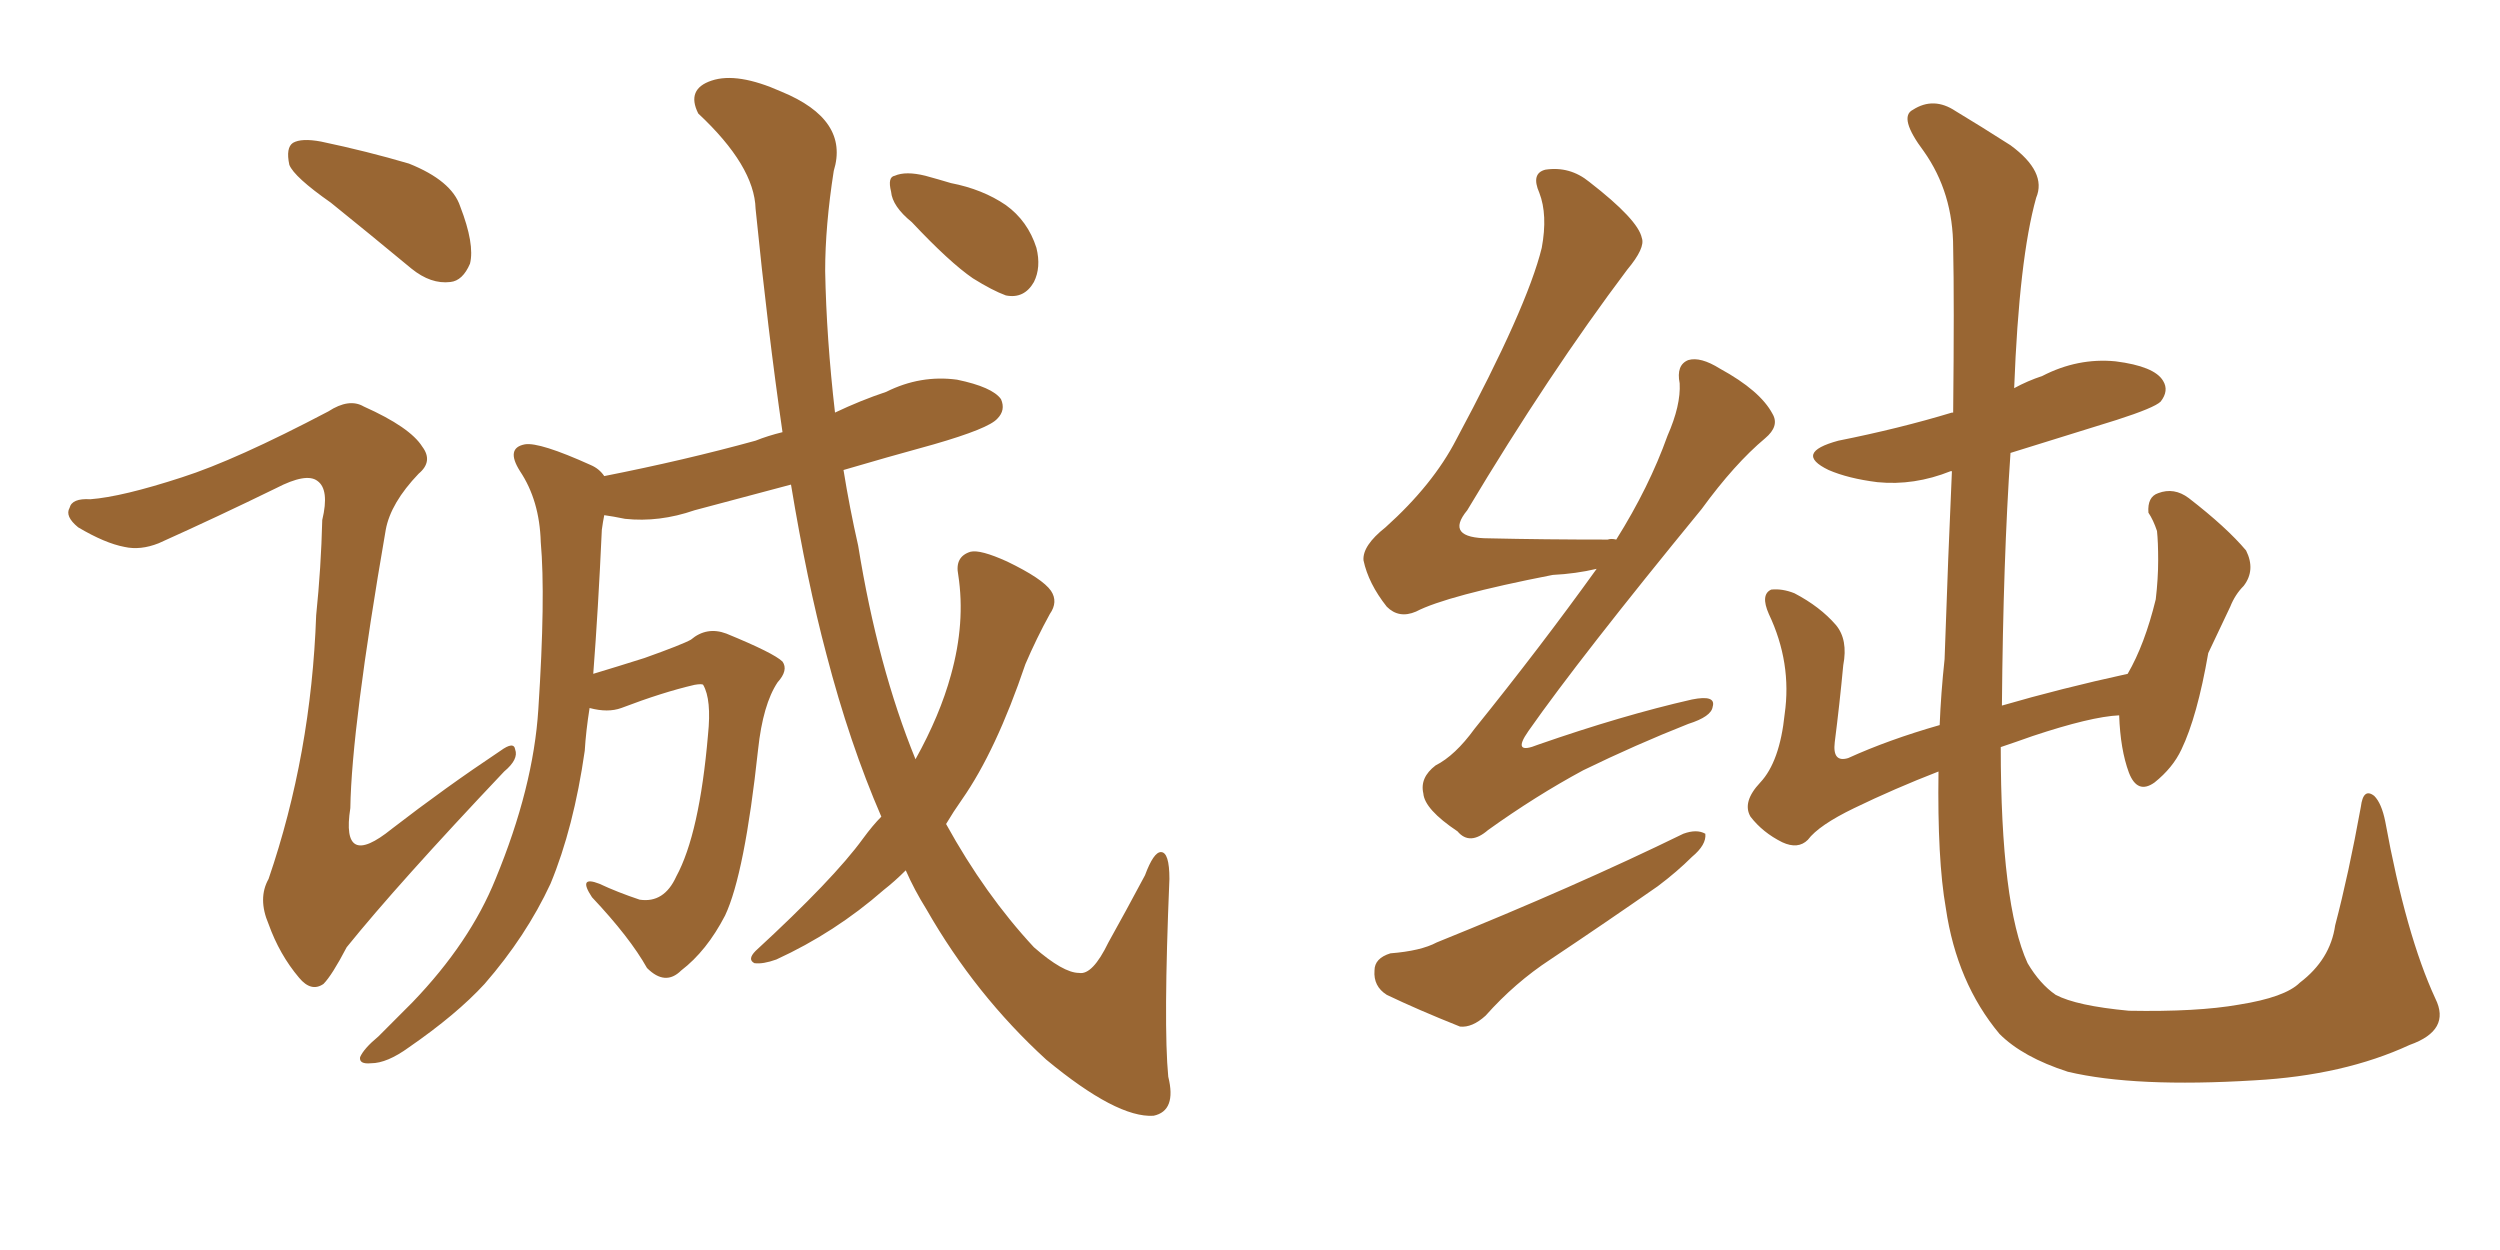 <svg xmlns="http://www.w3.org/2000/svg" xmlns:xlink="http://www.w3.org/1999/xlink" width="300" height="150"><path fill="#996633" padding="10" d="M39.70 24.32L39.70 24.32Q35.30 21.24 34.72 19.78L34.72 19.78Q34.28 17.72 35.16 17.14L35.16 17.14Q36.18 16.55 38.53 16.99L38.53 16.99Q44.09 18.16 49.07 19.63L49.07 19.63Q54.20 21.68 55.22 24.76L55.22 24.76Q56.98 29.30 56.40 31.64L56.40 31.64Q55.52 33.69 54.05 33.84L54.05 33.84Q51.71 34.13 49.37 32.23L49.37 32.23Q44.24 27.98 39.70 24.32ZM105.76 98.00L105.76 98.00Q101.95 89.21 99.17 78.52L99.17 78.52Q96.83 69.73 94.92 58.15L94.92 58.15Q88.77 59.77 83.35 61.23L83.35 61.23Q79.10 62.70 75 62.26L75 62.26Q73.54 61.96 72.51 61.82L72.51 61.82Q72.36 62.55 72.22 63.57L72.22 63.57Q71.78 73.24 71.19 80.86L71.19 80.86Q74.12 79.98 77.34 78.96L77.34 78.96Q81.88 77.34 82.91 76.76L82.91 76.76Q84.81 75.15 87.16 76.03L87.16 76.03Q92.87 78.37 93.90 79.39L93.90 79.39Q94.63 80.42 93.31 81.88L93.31 81.88Q91.55 84.52 90.97 89.94L90.97 89.94Q89.36 104.88 87.01 109.86L87.01 109.86Q84.81 114.11 81.74 116.46L81.74 116.46Q79.83 118.36 77.64 116.16L77.64 116.16Q75.59 112.50 71.04 107.67L71.04 107.67Q69.29 105.03 71.92 106.05L71.92 106.05Q74.12 107.08 76.76 107.96L76.76 107.96Q79.69 108.40 81.15 105.18L81.15 105.18Q83.94 100.05 84.96 88.18L84.96 88.18Q85.40 83.94 84.38 82.18L84.38 82.18Q84.23 82.03 83.35 82.18L83.35 82.18Q79.54 83.06 74.56 84.96L74.56 84.96Q72.95 85.55 70.75 84.96L70.75 84.96Q70.31 87.74 70.17 90.09L70.17 90.09Q68.85 99.32 66.06 106.05L66.06 106.05Q63.13 112.35 58.15 118.07L58.15 118.07Q54.79 121.73 49.07 125.68L49.07 125.68Q46.44 127.59 44.53 127.59L44.53 127.59Q43.07 127.73 43.21 126.86L43.21 126.86Q43.65 125.83 45.41 124.37L45.41 124.37Q47.31 122.46 49.51 120.26L49.51 120.26Q56.40 113.09 59.47 105.47L59.47 105.47Q64.01 94.48 64.60 85.11L64.60 85.11Q65.48 71.63 64.89 65.04L64.89 65.04Q64.75 60.06 62.40 56.54L62.40 56.54Q60.64 53.76 62.99 53.32L62.99 53.32Q64.75 53.03 70.90 55.81L70.90 55.81Q71.92 56.25 72.51 57.13L72.51 57.13Q82.18 55.22 90.67 52.88L90.67 52.88Q92.14 52.29 93.90 51.86L93.90 51.86Q92.14 39.70 90.67 25.05L90.67 25.05Q90.53 19.92 83.79 13.62L83.79 13.62Q82.32 10.69 85.40 9.67L85.40 9.67Q88.48 8.64 93.75 10.99L93.75 10.99Q101.95 14.36 100.05 20.51L100.05 20.51Q99.02 27.10 99.02 32.52L99.02 32.52Q99.17 40.58 100.20 49.51L100.20 49.51Q103.27 48.05 106.35 47.02L106.35 47.02Q110.45 44.97 114.84 45.56L114.84 45.56Q119.09 46.44 120.12 47.90L120.12 47.90Q120.70 49.22 119.68 50.24L119.68 50.24Q118.65 51.42 112.06 53.32L112.06 53.32Q106.20 54.93 101.22 56.40L101.22 56.40Q101.95 60.94 102.98 65.48L102.98 65.48Q105.32 79.98 109.86 91.11L109.86 91.11Q112.79 85.84 114.11 81.01L114.11 81.01Q115.87 74.71 114.99 68.99L114.99 68.99Q114.55 66.80 116.46 66.21L116.46 66.21Q117.63 65.92 120.85 67.38L120.85 67.38Q125.10 69.43 126.12 70.90L126.12 70.90Q127.00 72.22 125.98 73.68L125.98 73.68Q124.37 76.61 123.05 79.69L123.05 79.69Q119.53 90.09 115.43 95.95L115.43 95.95Q114.40 97.41 113.53 98.88L113.53 98.88Q118.21 107.37 124.07 113.67L124.07 113.67Q127.59 116.75 129.49 116.75L129.49 116.75Q131.10 117.04 133.01 113.09L133.01 113.09Q135.06 109.42 137.40 105.03L137.40 105.03Q138.43 102.25 139.31 102.25L139.31 102.25Q140.33 102.25 140.33 105.47L140.33 105.47Q139.60 123.05 140.19 129.20L140.19 129.20Q141.21 133.30 138.43 133.89L138.43 133.89Q134.03 134.18 125.54 127.15L125.54 127.15Q117.04 119.38 111.18 109.13L111.18 109.13Q109.72 106.79 108.69 104.44L108.69 104.44Q107.37 105.76 106.05 106.79L106.05 106.79Q100.20 111.91 93.16 115.14L93.16 115.14Q91.55 115.72 90.53 115.58L90.53 115.58Q89.65 115.14 90.67 114.11L90.67 114.11Q100.05 105.47 103.56 100.63L103.56 100.63Q104.74 99.02 105.76 98.00ZM109.42 26.66L109.42 26.66Q107.08 24.76 106.93 23.00L106.93 23.00Q106.49 21.24 107.37 21.09L107.37 21.09Q108.69 20.51 111.04 21.09L111.04 21.09Q112.65 21.53 114.11 21.97L114.11 21.97Q117.92 22.71 120.70 24.61L120.70 24.61Q123.34 26.51 124.37 29.74L124.37 29.74Q124.95 32.08 124.07 33.84L124.07 33.84Q122.90 35.89 120.70 35.45L120.70 35.45Q119.09 34.86 116.75 33.40L116.75 33.40Q113.96 31.49 109.42 26.66ZM21.83 57.28L21.83 57.28L21.83 57.28Q28.27 55.22 39.40 49.37L39.40 49.37Q41.89 47.75 43.65 48.78L43.65 48.78Q49.22 51.27 50.68 53.61L50.68 53.61Q52.00 55.37 50.24 56.84L50.24 56.84Q46.88 60.35 46.29 63.57L46.29 63.57Q42.19 87.30 42.04 96.97L42.04 96.97Q40.87 104.44 47.02 99.46L47.02 99.46Q53.47 94.48 60.06 90.09L60.06 90.09Q61.67 88.92 61.82 89.94L61.82 89.94Q62.26 91.11 60.50 92.58L60.50 92.58Q47.75 106.05 41.60 113.67L41.60 113.67Q39.84 117.04 38.82 118.07L38.82 118.07Q37.35 119.09 35.89 117.33L35.89 117.33Q33.54 114.55 32.23 110.89L32.23 110.89Q30.91 107.81 32.23 105.47L32.23 105.47Q37.35 90.53 37.94 73.83L37.94 73.83Q38.53 68.12 38.67 62.40L38.67 62.40Q39.55 58.74 38.09 57.71L38.09 57.71Q36.77 56.69 33.11 58.59L33.11 58.59Q26.22 61.96 19.04 65.19L19.04 65.19Q16.85 66.06 14.94 65.63L14.94 65.63Q12.60 65.19 9.38 63.28L9.38 63.28Q7.76 61.96 8.35 60.94L8.35 60.94Q8.64 59.77 10.84 59.91L10.84 59.91Q14.65 59.62 21.83 57.28ZM191.60 68.26L191.60 68.26Q189.11 68.85 186.33 68.99L186.33 68.99Q173.58 71.48 169.92 73.39L169.92 73.39Q167.87 74.27 166.41 72.80L166.41 72.80Q164.21 70.02 163.62 67.24L163.62 67.24Q163.48 65.48 166.26 63.28L166.26 63.28Q171.97 58.15 174.76 52.73L174.76 52.73Q183.25 36.91 185.01 29.74L185.01 29.74Q185.74 25.78 184.72 23.14L184.72 23.14Q183.69 20.80 185.45 20.36L185.45 20.36Q188.38 19.92 190.72 21.83L190.72 21.83Q196.58 26.37 197.02 28.56L197.02 28.56Q197.46 29.74 195.26 32.37L195.26 32.37Q185.89 44.82 176.07 61.23L176.07 61.23Q173.29 64.60 178.71 64.60L178.71 64.60Q185.30 64.75 192.92 64.75L192.92 64.75Q193.36 64.60 193.95 64.75L193.95 64.75Q197.90 58.45 200.10 52.29L200.10 52.29Q201.71 48.63 201.56 46.00L201.56 46.00Q201.12 43.80 202.59 43.21L202.59 43.21Q204.05 42.77 206.40 44.24L206.40 44.24Q211.23 46.88 212.70 49.66L212.70 49.66Q213.57 51.12 211.82 52.59L211.82 52.59Q208.15 55.66 204.20 61.08L204.20 61.08Q189.55 78.96 183.40 87.74L183.40 87.74Q181.35 90.67 184.57 89.36L184.57 89.36Q194.68 85.84 203.03 83.94L203.03 83.94Q205.96 83.35 205.52 84.81L205.52 84.81Q205.37 85.99 202.59 86.87L202.59 86.87Q196.29 89.36 189.99 92.43L189.99 92.43Q184.28 95.51 178.56 99.61L178.56 99.61Q176.37 101.51 174.90 99.76L174.90 99.76Q170.95 97.12 170.80 95.21L170.80 95.21Q170.36 93.31 172.27 91.85L172.27 91.85Q174.61 90.67 176.95 87.45L176.95 87.45Q184.86 77.64 191.60 68.26ZM166.85 114.40L166.85 114.40Q170.51 114.11 172.41 113.09L172.41 113.09Q189.11 106.35 202.00 100.05L202.00 100.05Q203.61 99.46 204.64 100.05L204.64 100.05Q204.79 101.37 203.03 102.83L203.03 102.83Q201.27 104.59 198.93 106.35L198.93 106.35Q192.63 110.74 186.04 115.14L186.04 115.14Q181.79 117.92 178.27 121.88L178.27 121.88Q176.66 123.34 175.20 123.19L175.20 123.19Q170.07 121.14 166.41 119.38L166.41 119.38Q164.79 118.36 164.94 116.46L164.94 116.46Q164.94 114.99 166.85 114.40ZM292.24 119.82L292.24 119.82L292.24 119.82Q294.14 123.63 289.16 125.39L289.16 125.39Q281.25 129.05 270.56 129.64L270.56 129.64Q256.20 130.52 248.14 128.61L248.14 128.61Q242.72 126.86 239.94 124.07L239.94 124.07Q234.81 117.92 233.50 108.98L233.50 108.98Q232.47 103.13 232.62 92.58L232.62 92.58Q227.34 94.63 222.51 96.97L222.51 96.97Q218.26 99.02 216.94 100.78L216.94 100.78Q215.77 101.95 213.87 101.07L213.87 101.07Q211.52 99.90 210.06 98.00L210.06 98.00Q209.03 96.24 211.23 93.90L211.23 93.90Q213.57 91.41 214.16 85.69L214.16 85.69Q215.04 79.54 212.26 73.68L212.26 73.68Q211.23 71.34 212.55 70.75L212.55 70.75Q213.87 70.61 215.33 71.19L215.33 71.19Q218.41 72.80 220.31 75L220.31 75Q221.78 76.76 221.19 79.83L221.19 79.83Q220.75 84.52 220.17 89.06L220.17 89.06Q219.87 91.55 221.78 90.97L221.78 90.97Q226.61 88.77 232.76 87.01L232.76 87.01Q232.91 83.20 233.35 79.10L233.35 79.10Q233.79 66.21 234.23 56.54L234.23 56.54Q234.08 56.54 234.08 56.54L234.08 56.54Q229.69 58.30 225.29 57.86L225.29 57.86Q221.78 57.42 219.43 56.40L219.43 56.40Q215.19 54.35 220.61 52.88L220.61 52.88Q227.93 51.42 234.23 49.51L234.23 49.51Q234.23 49.51 234.38 49.51L234.38 49.51Q234.52 36.04 234.38 29.74L234.38 29.74Q234.38 23.14 230.86 18.16L230.86 18.16Q227.78 14.06 229.54 13.18L229.54 13.18Q232.03 11.57 234.67 13.33L234.67 13.33Q237.60 15.09 241.26 17.43L241.26 17.43Q245.65 20.65 244.34 23.73L244.34 23.73Q242.29 31.05 241.70 46.58L241.70 46.58Q243.31 45.70 245.07 45.12L245.07 45.12Q249.32 42.92 253.86 43.36L253.86 43.36Q258.54 43.95 259.57 45.70L259.57 45.70Q260.30 46.88 259.28 48.19L259.28 48.19Q258.54 48.93 254.00 50.39L254.00 50.39Q247.41 52.44 241.26 54.35L241.26 54.35Q240.38 67.09 240.23 84.67L240.23 84.67Q247.27 82.62 255.32 80.86L255.32 80.86Q257.37 77.34 258.69 71.92L258.69 71.92Q258.98 69.43 258.98 67.24L258.98 67.24Q258.98 65.04 258.84 63.72L258.84 63.72Q258.40 62.40 257.81 61.52L257.81 61.52Q257.67 59.62 258.98 59.18L258.98 59.18Q260.89 58.45 262.65 59.77L262.65 59.77Q267.19 63.28 269.53 66.06L269.53 66.06Q270.70 68.41 269.24 70.31L269.24 70.31Q268.21 71.34 267.63 72.80L267.63 72.80Q266.46 75.29 264.99 78.37L264.99 78.37Q263.67 85.99 261.77 89.94L261.77 89.94Q260.74 92.14 258.54 93.90L258.54 93.90Q256.49 95.36 255.47 92.72L255.47 92.72Q254.44 89.94 254.30 85.84L254.30 85.84Q250.93 85.99 243.90 88.33L243.90 88.33Q241.85 89.06 240.09 89.65L240.09 89.65Q240.09 108.54 243.31 115.58L243.31 115.58Q244.78 118.07 246.68 119.38L246.68 119.38Q249.17 120.70 255.47 121.29L255.47 121.29Q263.67 121.44 268.65 120.56L268.65 120.56Q274.22 119.68 275.98 117.92L275.98 117.92Q279.64 115.14 280.22 111.04L280.22 111.04Q281.84 104.88 283.30 96.83L283.30 96.83Q283.59 94.48 284.91 95.51L284.91 95.51Q285.79 96.39 286.23 98.58L286.23 98.58Q288.72 112.21 292.24 119.82Z"/></svg>